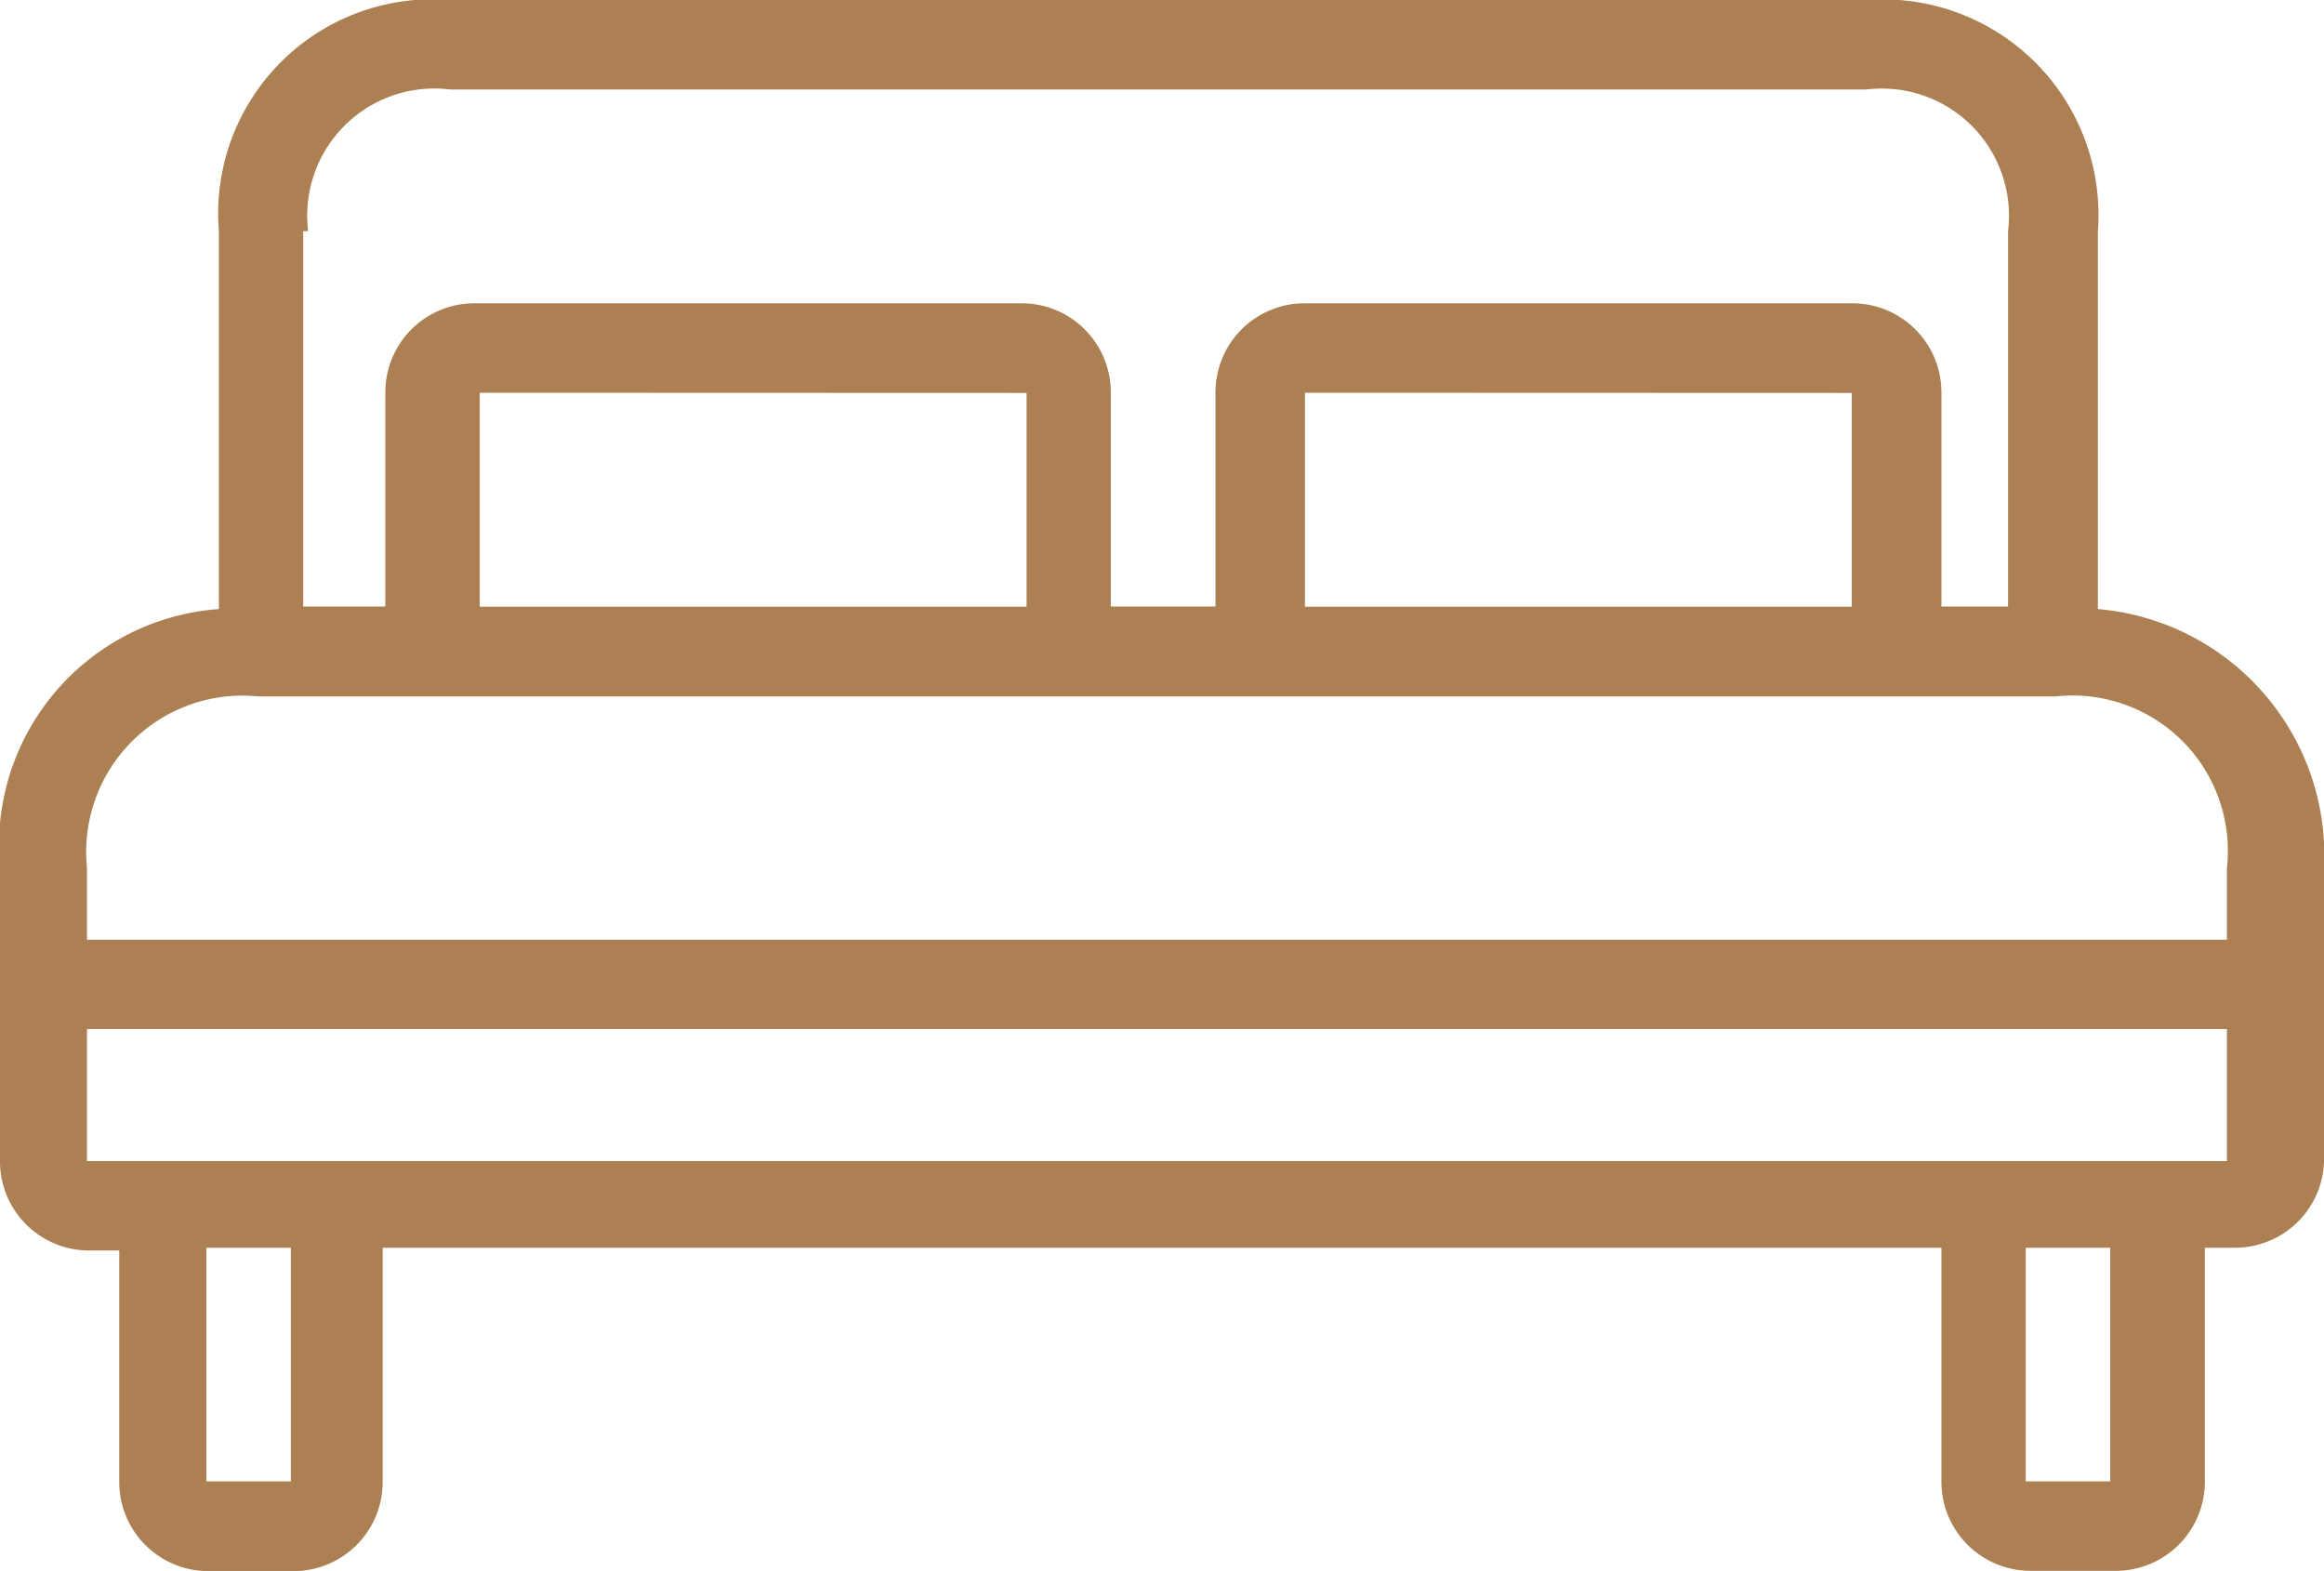 <svg id="bed" xmlns="http://www.w3.org/2000/svg" width="24.42" height="16.507" viewBox="0 0 24.42 16.507">
  <g id="Groupe_264" data-name="Groupe 264">
    <path id="Tracé_1304" data-name="Tracé 1304" d="M22.044,67v-3.97A2.265,2.265,0,0,0,19.615,60.6H4.727A2.252,2.252,0,0,0,2.3,63.029V67A2.488,2.488,0,0,0,0,69.715V72.8a.936.936,0,0,0,.94.94h.313v2.429a.936.936,0,0,0,.94.94h.888a.936.936,0,0,0,.94-.94V73.711H20.4v2.455a.936.936,0,0,0,.94.94h.888a.936.936,0,0,0,.94-.94V73.711h.313a.936.936,0,0,0,.94-.94V69.715A2.6,2.6,0,0,0,22.044,67ZM3.186,63.029h.052A1.336,1.336,0,0,1,4.727,61.54H19.615A1.336,1.336,0,0,1,21.1,63.029v3.944H20.4V64.727a.936.936,0,0,0-.94-.94H13.712a.936.936,0,0,0-.94.94v2.246h-1.1V64.727a.936.936,0,0,0-.94-.94H4.989a.936.936,0,0,0-.94.94v2.246H3.186Zm16.272,1.7v2.246H13.712V64.727Zm-8.671,0v2.246H5.041V64.727ZM3.056,76.166H2.168V73.711h.888Zm19.118,0h-.888V73.711h.888ZM23.4,72.8H.914V71.413H23.4Zm0-2.325H.914v-.757a1.642,1.642,0,0,1,1.8-1.8H21.6a1.632,1.632,0,0,1,1.8,1.8Z" transform="translate(0 -60.6)" fill="#ac8052"/>
  </g>
</svg>
